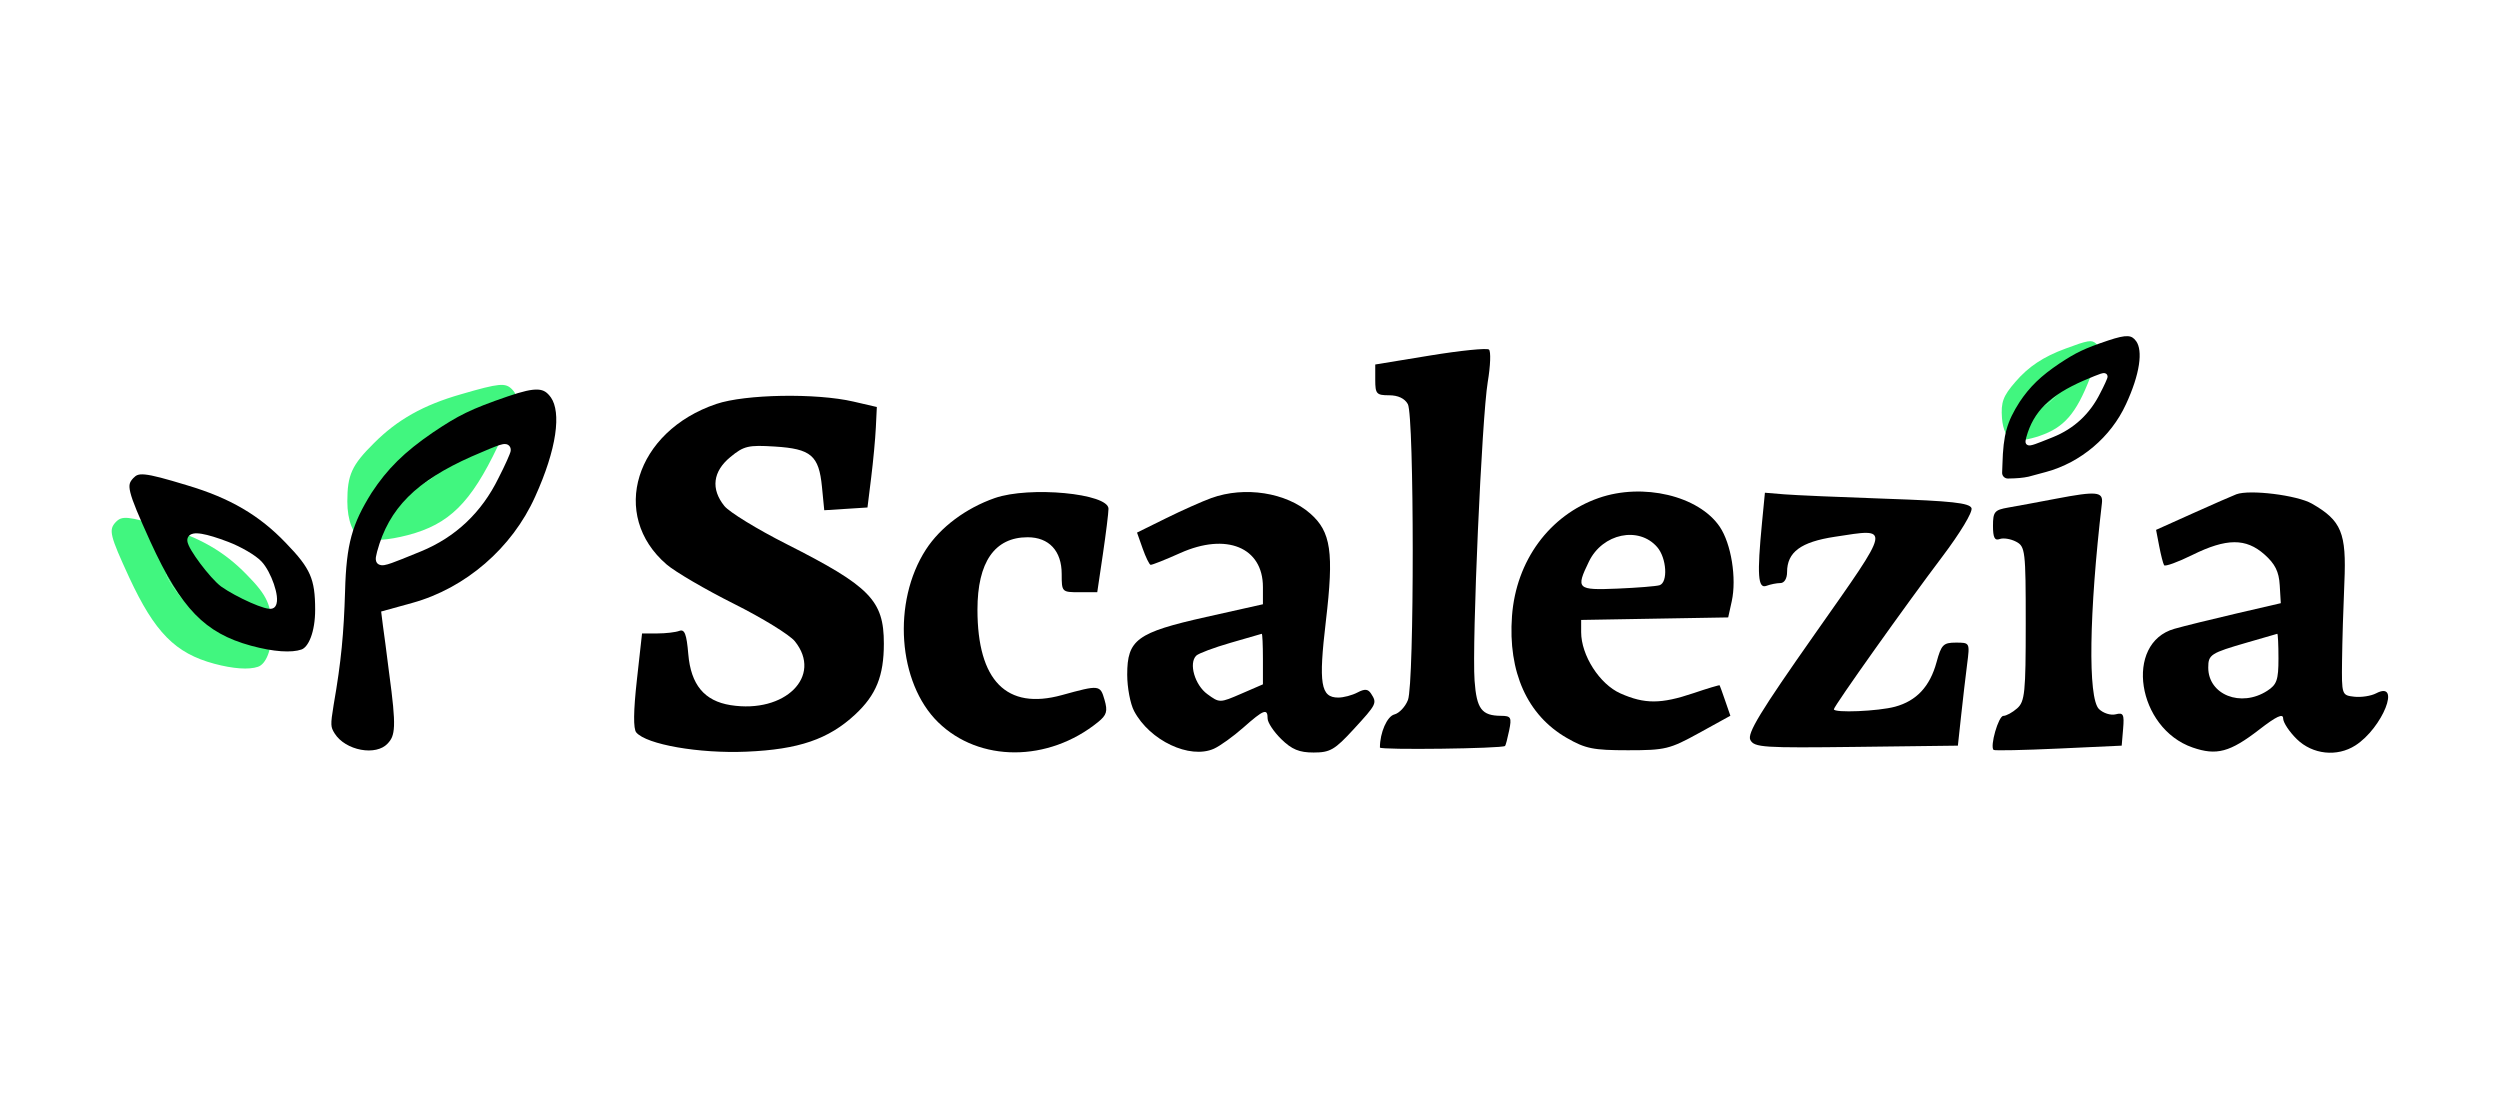 <svg xmlns="http://www.w3.org/2000/svg" xmlns:xlink="http://www.w3.org/1999/xlink" width="800" zoomAndPan="magnify" viewBox="0 0 600 262.5" height="350" preserveAspectRatio="xMidYMid meet" version="1.0"><defs><clipPath id="1f9ce833d4"><path d="M 26.801 124 L 66 124 L 66 161 L 26.801 161 Z M 26.801 124 " clip-rule="nonzero"/></clipPath><clipPath id="cce3e1a893"><path d="M 152 94 L 213 94 L 213 180.656 L 152 180.656 Z M 152 94 " clip-rule="nonzero"/></clipPath><clipPath id="6cf126e1c3"><path d="M 216 118 L 267 118 L 267 180.656 L 216 180.656 Z M 216 118 " clip-rule="nonzero"/></clipPath><clipPath id="45ff7b0923"><path d="M 478 118 L 510 118 L 510 180.656 L 478 180.656 Z M 478 118 " clip-rule="nonzero"/></clipPath><clipPath id="0f12a38891"><path d="M 270 118 L 330 118 L 330 180.656 L 270 180.656 Z M 270 118 " clip-rule="nonzero"/></clipPath><clipPath id="06ce22ba1f"><path d="M 362 117 L 417 117 L 417 180.656 L 362 180.656 Z M 362 117 " clip-rule="nonzero"/></clipPath><clipPath id="c4b6d0e72b"><path d="M 514 118 L 573.199 118 L 573.199 180.656 L 514 180.656 Z M 514 118 " clip-rule="nonzero"/></clipPath><clipPath id="c62589416c"><path d="M 79 93 L 134 93 L 134 180.656 L 79 180.656 Z M 79 93 " clip-rule="nonzero"/></clipPath><clipPath id="bd91b78db3"><path d="M 480 80.676 L 514 80.676 L 514 115 L 480 115 Z M 480 80.676 " clip-rule="nonzero"/></clipPath></defs><g clip-path="url(#1f9ce833d4)"><path fill="#41f67f" d="M 27.773 125.309 C 26.031 127.184 26.363 128.488 31.012 138.594 C 37.156 151.801 42.055 156.773 51.434 159.301 C 56 160.523 59.738 160.77 61.895 160.035 C 63.887 159.383 65.219 155.879 65.219 151.477 C 65.219 145.281 64.223 142.996 59.156 137.863 C 53.844 132.398 47.949 128.977 39.312 126.449 C 30.598 123.84 29.27 123.758 27.773 125.309 Z M 53.094 142.672 C 52.098 141.609 49.277 139.98 46.867 139.086 C 42.551 137.453 39.977 137.047 39.977 137.941 C 39.977 139.164 44.297 144.793 46.289 146.258 C 49.191 148.297 55.336 150.984 55.754 150.332 C 56.5 149.191 54.84 144.465 53.094 142.672 Z M 53.094 142.672 " fill-opacity="1" fill-rule="evenodd"/></g><path fill="#41f67f" d="M 53.094 142.672 C 52.098 141.609 49.277 139.98 46.867 139.086 C 42.551 137.453 39.977 137.047 39.977 137.941 C 39.977 139.164 44.297 144.793 46.289 146.258 C 49.191 148.297 55.336 150.988 55.754 150.332 C 56.5 149.191 54.84 144.465 53.094 142.672 Z M 53.094 142.672 " fill-opacity="1" fill-rule="evenodd"/><path fill="#41f67f" d="M 122.883 93.43 C 124.723 95.359 124.371 96.703 119.465 107.109 C 112.98 120.703 107.809 125.82 97.906 128.422 C 93.086 129.68 89.141 129.934 86.863 129.18 C 84.762 128.508 83.359 124.898 83.359 120.367 C 83.359 113.988 84.41 111.641 89.754 106.352 C 95.363 100.73 101.586 97.207 110.699 94.605 C 119.902 91.918 121.305 91.836 122.883 93.43 Z M 96.152 111.305 C 97.203 110.211 100.184 108.535 102.727 107.609 C 107.281 105.934 110 105.512 110 106.438 C 110 107.695 105.441 113.484 103.34 114.996 C 100.273 117.094 93.785 119.863 93.348 119.191 C 92.559 118.016 94.312 113.148 96.152 111.305 Z M 96.152 111.305 " fill-opacity="1" fill-rule="evenodd"/><path fill="#41f67f" d="M 96.152 111.305 C 97.203 110.211 100.184 108.535 102.727 107.609 C 107.281 105.934 110 105.512 110 106.438 C 110 107.695 105.441 113.484 103.34 114.996 C 100.273 117.094 93.785 119.863 93.348 119.191 C 92.559 118.016 94.312 113.148 96.152 111.305 Z M 96.152 111.305 " fill-opacity="1" fill-rule="evenodd"/><path fill="#000000" d="M 330.059 87.48 L 343.254 85.316 C 350.512 84.129 356.855 83.488 357.348 83.895 C 357.84 84.305 357.711 87.805 357.059 91.676 C 355.637 100.164 353.242 154.371 353.898 163.383 C 354.391 170.152 355.605 171.766 360.242 171.797 C 362.641 171.812 362.84 172.168 362.199 175.305 C 361.805 177.227 361.363 178.902 361.215 179.031 C 360.477 179.664 331.18 180.035 331.18 179.41 C 331.18 175.828 332.895 171.918 334.656 171.465 C 335.82 171.172 337.281 169.609 337.906 168 C 339.453 164.023 339.43 99.824 337.883 96.992 C 337.133 95.625 335.531 94.867 333.391 94.867 C 330.359 94.867 330.059 94.535 330.059 91.176 Z M 330.059 87.48 " fill-opacity="1" fill-rule="evenodd"/><g clip-path="url(#cce3e1a893)"><path fill="#000000" d="M 159.992 135.473 C 146.23 123.645 152.461 103.527 171.922 96.949 C 178.871 94.602 195.867 94.305 204.824 96.379 L 210.441 97.68 L 210.203 102.594 C 210.074 105.297 209.566 110.723 209.078 114.652 L 208.195 121.797 L 203.008 122.129 L 197.82 122.457 L 197.27 116.824 C 196.531 109.312 194.66 107.715 185.969 107.172 C 179.57 106.773 178.531 107.02 175.285 109.691 C 171.078 113.156 170.562 117.352 173.848 121.438 C 175.035 122.914 181.73 127.02 188.73 130.559 C 208.84 140.73 212.125 144.09 212.125 154.473 C 212.125 162.227 210.27 166.809 205.238 171.484 C 198.848 177.422 191.684 179.875 179.156 180.402 C 167.773 180.887 155.16 178.684 152.703 175.785 C 151.973 174.926 152.023 170.641 152.844 163.254 L 154.09 152.027 L 157.746 152.027 C 159.754 152.027 162.133 151.75 163.031 151.414 C 164.309 150.938 164.777 152.156 165.188 156.98 C 165.812 164.34 169.035 168.23 175.34 169.234 C 188.402 171.309 197.5 162.281 190.773 153.914 C 189.535 152.367 182.949 148.316 176.141 144.91 C 169.336 141.504 162.066 137.254 159.992 135.473 Z M 159.992 135.473 " fill-opacity="1" fill-rule="evenodd"/></g><g clip-path="url(#6cf126e1c3)"><path fill="#000000" d="M 222.227 131.883 C 225.699 126.52 231.801 121.961 238.746 119.535 C 247.062 116.633 266.039 118.422 266.039 122.105 C 266.039 123.082 265.43 127.988 264.691 133.008 L 263.34 142.133 L 259.074 142.133 C 254.844 142.133 254.805 142.094 254.805 137.738 C 254.805 132.219 251.762 128.941 246.633 128.941 C 238.719 128.941 234.59 134.898 234.59 146.312 C 234.59 163.383 241.586 170.473 254.832 166.828 C 263.879 164.336 264.047 164.355 265.09 167.965 C 265.879 170.707 265.617 171.609 263.523 173.305 C 251.582 182.973 235.027 182.992 225.156 173.344 C 215.469 163.871 214.094 144.434 222.227 131.883 Z M 222.227 131.883 " fill-opacity="1" fill-rule="evenodd"/></g><path fill="#000000" d="M 423.934 140.602 C 421.906 141.363 421.672 138.012 422.875 125.523 L 423.578 118.254 L 428.203 118.637 C 430.746 118.844 441.766 119.324 452.691 119.699 C 468.348 120.234 472.68 120.711 473.16 121.941 C 473.508 122.828 470.461 127.891 466.117 133.645 C 457.383 145.199 440.129 169.488 440.129 170.223 C 440.129 171.148 450.801 170.703 454.816 169.609 C 459.98 168.207 463.195 164.75 464.781 158.898 C 465.918 154.719 466.402 154.227 469.414 154.227 C 472.773 154.227 472.777 154.234 472.105 159.445 C 471.734 162.316 471.09 167.883 470.664 171.812 L 469.891 178.957 L 445.516 179.254 C 423.16 179.527 421.051 179.391 420.09 177.605 C 419.258 176.055 422.414 170.871 435.656 152.027 C 454.133 125.738 453.922 126.773 440.375 128.824 C 432.191 130.066 428.898 132.5 428.898 137.309 C 428.898 138.844 428.234 139.934 427.305 139.934 C 426.43 139.934 424.914 140.234 423.934 140.602 Z M 423.934 140.602 " fill-opacity="1" fill-rule="evenodd"/><g clip-path="url(#45ff7b0923)"><path fill="#000000" d="M 481.965 121.816 C 483.977 121.469 489.156 120.512 493.477 119.684 C 503.184 117.832 504.781 117.988 504.461 120.742 C 501.367 147.172 501.078 167.551 503.754 170.172 C 504.773 171.168 506.574 171.738 507.75 171.438 C 509.605 170.961 509.844 171.418 509.547 174.922 L 509.207 178.957 L 494.039 179.656 C 485.703 180.039 478.691 180.184 478.461 179.98 C 477.531 179.148 479.633 171.812 480.805 171.812 C 481.5 171.812 482.996 170.996 484.125 169.996 C 485.961 168.371 486.176 166.203 486.176 149.695 C 486.176 132.113 486.066 131.16 483.844 129.996 C 482.562 129.324 480.793 129.043 479.914 129.375 C 478.723 129.82 478.316 129.012 478.316 126.211 C 478.316 122.828 478.688 122.383 481.965 121.816 Z M 481.965 121.816 " fill-opacity="1" fill-rule="evenodd"/></g><g clip-path="url(#0f12a38891)"><path fill="#000000" d="M 290.734 119.527 C 288.566 120.312 283.664 122.496 279.84 124.387 L 272.887 127.82 L 274.234 131.637 C 274.977 133.734 275.836 135.5 276.145 135.559 C 276.457 135.617 279.66 134.348 283.27 132.727 C 294.352 127.766 303.102 131.363 303.102 140.891 L 303.102 145.023 L 289.465 148.078 C 272.836 151.809 270.531 153.496 270.531 161.926 C 270.531 165.004 271.27 168.926 272.176 170.637 C 275.926 177.738 285.539 182.281 291.336 179.695 C 292.797 179.043 295.98 176.754 298.406 174.613 C 303.32 170.262 304.227 169.93 304.227 172.449 C 304.227 173.402 305.703 175.625 307.508 177.395 C 310.039 179.871 311.816 180.605 315.266 180.605 C 319.227 180.605 320.336 179.961 324.898 174.992 C 330.418 168.984 330.531 168.75 329.062 166.48 C 328.32 165.336 327.559 165.273 325.781 166.203 C 324.508 166.871 322.441 167.418 321.188 167.418 C 316.957 167.418 316.426 164.145 318.211 149.047 C 320.164 132.543 319.445 127.617 314.453 123.242 C 308.703 118.195 298.746 116.637 290.734 119.527 Z M 303.102 164.242 L 303.102 158.133 C 303.102 154.773 302.977 152.066 302.82 152.109 C 302.668 152.156 299.297 153.133 295.332 154.273 C 291.367 155.418 287.66 156.805 287.102 157.355 C 285.242 159.176 286.75 164.402 289.766 166.594 C 292.691 168.727 292.75 168.727 297.906 166.492 Z M 303.102 164.242 " fill-opacity="1" fill-rule="evenodd"/></g><g clip-path="url(#06ce22ba1f)"><path fill="#000000" d="M 383.68 119.523 C 371.879 123.645 363.855 134.57 362.879 147.852 C 361.891 161.281 366.547 171.648 376.02 177.098 C 380.512 179.684 382.367 180.059 390.711 180.059 C 399.672 180.059 400.719 179.805 407.773 175.918 L 415.289 171.777 L 414.062 168.223 C 413.391 166.27 412.785 164.582 412.715 164.473 C 412.645 164.367 409.812 165.215 406.422 166.363 C 398.648 168.984 394.715 169 388.906 166.418 C 383.902 164.195 379.477 157.289 379.477 151.707 L 379.477 148.785 L 397.121 148.48 L 414.766 148.18 L 415.613 144.332 C 416.832 138.797 415.492 130.484 412.73 126.41 C 407.691 118.988 394.305 115.812 383.68 119.523 Z M 398.289 140.453 C 400.359 139.793 400 133.934 397.73 131.309 C 393.312 126.203 384.613 128.031 381.355 134.75 C 378.145 141.367 378.465 141.668 388.184 141.266 C 392.969 141.066 397.52 140.699 398.289 140.453 Z M 398.289 140.453 " fill-opacity="1" fill-rule="evenodd"/></g><g clip-path="url(#c4b6d0e72b)"><path fill="#000000" d="M 536.719 118.629 C 535.793 118.977 531.082 121.043 526.25 123.215 L 517.457 127.168 L 518.207 131.07 C 518.617 133.219 519.148 135.277 519.383 135.652 C 519.617 136.023 522.676 134.914 526.176 133.184 C 534.352 129.152 539.016 129.121 543.465 133.066 C 546.016 135.328 546.941 137.18 547.133 140.426 L 547.391 144.766 L 536.719 147.242 C 530.852 148.605 524.156 150.258 521.848 150.914 C 509.75 154.355 512.895 174.789 526.227 179.402 C 531.98 181.395 535.203 180.527 542.23 175.09 C 546.34 171.91 547.953 171.156 547.953 172.422 C 547.953 173.391 549.43 175.625 551.238 177.395 C 555.012 181.086 560.895 181.719 565.285 178.906 C 571.832 174.711 576.406 163.18 570.25 166.406 C 569.043 167.035 566.691 167.398 565.027 167.211 C 562.02 166.871 561.996 166.789 562.09 158.621 C 562.141 154.09 562.395 145.602 562.652 139.758 C 563.172 127.887 561.957 124.941 554.852 120.871 C 551.309 118.84 539.895 117.43 536.719 118.629 Z M 544.109 165.812 C 546.441 164.316 546.832 163.207 546.832 158.047 C 546.832 154.738 546.703 152.066 546.547 152.109 C 546.395 152.156 543.141 153.102 539.312 154.203 C 530.535 156.742 529.98 157.098 529.98 160.215 C 529.98 166.75 537.812 169.852 544.109 165.812 Z M 544.109 165.812 " fill-opacity="1" fill-rule="evenodd"/></g><g clip-path="url(#c62589416c)"><path fill="#000000" d="M 82.816 141.941 L 82.816 141.938 C 82.965 136.184 83.395 132.16 84.355 128.633 C 85.316 125.125 86.82 122.059 89.207 118.238 C 92.953 112.543 96.984 108.516 103.949 103.758 C 110.016 99.691 112.859 98.223 121.863 95.133 C 125.406 93.918 127.594 93.414 129.113 93.504 C 129.836 93.543 130.379 93.719 130.844 94.008 C 131.316 94.305 131.766 94.754 132.246 95.434 C 133.422 97.16 133.844 100.141 133.227 104.305 C 132.617 108.43 131.016 113.512 128.418 119.238 L 128.414 119.242 C 122.891 131.535 111.734 141.172 98.926 144.707 L 91.477 146.766 L 91.895 150.102 L 91.895 150.109 C 92.098 151.508 92.801 156.734 93.406 161.656 L 93.41 161.668 C 94.27 168.082 94.656 171.805 94.562 174.223 C 94.512 175.414 94.348 176.227 94.102 176.852 C 93.855 177.469 93.504 177.965 92.988 178.496 L 92.984 178.504 C 91.664 179.898 89.25 180.418 86.637 179.934 C 84.047 179.457 81.594 178.051 80.332 176.051 C 79.777 175.18 79.574 174.68 79.535 173.875 C 79.492 172.957 79.668 171.645 80.078 169.148 C 81.902 158.734 82.512 151.945 82.816 141.941 Z M 121.684 110.504 C 121.172 111.652 120.457 113.148 119.645 114.723 C 115.598 122.992 109.348 128.91 101.031 132.332 L 99.98 132.758 C 97.238 133.879 95.328 134.66 94.027 135.117 C 93.309 135.371 92.707 135.551 92.227 135.625 C 91.82 135.688 91.105 135.738 90.582 135.219 L 90.508 135.145 L 90.449 135.055 C 90.094 134.523 90.188 133.902 90.234 133.613 C 90.273 133.383 90.34 133.094 90.41 132.812 L 90.504 132.402 L 90.508 132.379 C 91.914 127.188 94.246 122.945 97.938 119.254 C 101.609 115.578 106.586 112.496 113.207 109.551 L 113.219 109.547 C 116.676 108.051 118.703 107.191 119.863 106.82 C 120.16 106.723 120.43 106.652 120.672 106.609 C 120.898 106.566 121.184 106.539 121.469 106.594 C 121.801 106.656 122.148 106.84 122.375 107.207 C 122.562 107.52 122.582 107.836 122.582 108.008 C 122.582 108.16 122.551 108.293 122.539 108.344 C 122.52 108.418 122.5 108.492 122.477 108.562 C 122.43 108.703 122.367 108.871 122.297 109.059 C 122.148 109.434 121.938 109.93 121.684 110.504 Z M 121.684 110.504 " fill-opacity="1" fill-rule="evenodd"/></g><path fill="#000000" d="M 72.328 155.891 C 73.074 155.645 73.926 154.742 74.594 152.977 C 75.246 151.266 75.637 148.961 75.637 146.336 C 75.637 142.559 75.332 140.121 74.352 137.871 C 73.359 135.605 71.633 133.43 68.57 130.277 L 68.562 130.27 C 62.25 123.684 55.254 119.547 44.91 116.473 L 44.902 116.469 C 39.57 114.852 36.629 114.059 34.805 113.883 C 33.914 113.797 33.387 113.871 33.02 114.004 C 32.664 114.133 32.359 114.355 31.965 114.77 C 31.492 115.289 31.254 115.668 31.145 116.09 C 31.031 116.527 31.023 117.145 31.277 118.184 C 31.789 120.312 33.25 123.727 36.094 130.004 C 39.809 138.117 43.105 143.59 46.824 147.422 C 50.516 151.219 54.676 153.449 60.23 154.969 C 62.957 155.711 65.41 156.148 67.48 156.293 C 69.566 156.438 71.195 156.281 72.316 155.895 Z M 66.469 144.305 C 66.434 144.688 66.34 145.121 66.098 145.5 C 65.855 145.879 65.484 146.016 65.266 146.07 C 65.035 146.121 64.809 146.121 64.625 146.109 C 64.258 146.082 63.828 145.984 63.387 145.859 C 62.496 145.602 61.355 145.164 60.148 144.633 C 57.738 143.57 54.918 142.078 53.07 140.766 L 53.051 140.75 C 51.707 139.746 49.711 137.445 48.094 135.293 C 47.273 134.199 46.516 133.098 45.961 132.164 C 45.684 131.699 45.445 131.258 45.273 130.863 C 45.117 130.512 44.953 130.062 44.953 129.637 C 44.953 129.219 45.117 128.816 45.441 128.516 C 45.734 128.246 46.086 128.125 46.375 128.066 C 46.949 127.949 47.664 127.996 48.418 128.121 C 49.961 128.379 52.133 129.039 54.777 130.051 C 56.305 130.629 57.949 131.438 59.367 132.266 C 60.758 133.078 62.027 133.973 62.746 134.742 C 63.957 136.012 65.051 138.188 65.727 140.156 C 66.07 141.16 66.328 142.164 66.434 143.039 C 66.484 143.477 66.504 143.91 66.469 144.305 Z M 66.469 144.305 " fill-opacity="1" fill-rule="evenodd"/><path fill="#41f67f" d="M 503 82.418 C 504.191 83.504 504.039 84.328 501.555 90.816 C 498.258 99.293 495.379 102.602 489.555 104.602 C 486.719 105.57 484.367 105.891 482.965 105.535 C 481.672 105.219 480.676 103.105 480.477 100.371 C 480.195 96.527 480.727 95.066 483.699 91.645 C 486.816 88.012 490.395 85.617 495.746 83.656 C 501.148 81.637 501.984 81.527 503 82.418 Z M 487.75 94.355 C 488.336 93.652 490.051 92.512 491.535 91.844 C 494.191 90.633 495.805 90.262 495.844 90.82 C 495.898 91.578 493.418 95.27 492.227 96.27 C 490.477 97.668 486.711 99.617 486.418 99.23 C 485.895 98.559 486.73 95.547 487.75 94.355 Z M 487.75 94.355 " fill-opacity="1" fill-rule="evenodd"/><path fill="#41f67f" d="M 487.75 94.355 C 488.336 93.652 490.051 92.512 491.535 91.844 C 494.191 90.633 495.805 90.262 495.844 90.82 C 495.898 91.578 493.418 95.27 492.227 96.27 C 490.477 97.668 486.711 99.617 486.418 99.23 C 485.895 98.559 486.73 95.547 487.75 94.355 Z M 487.75 94.355 " fill-opacity="1" fill-rule="evenodd"/><g clip-path="url(#bd91b78db3)"><path fill="#000000" d="M 480.582 111.508 L 480.582 111.504 C 480.68 107.844 480.953 105.281 481.582 103.039 C 482.203 100.809 483.184 98.855 484.734 96.426 C 487.168 92.801 489.789 90.238 494.312 87.207 C 498.258 84.621 500.102 83.688 505.953 81.719 C 508.258 80.949 509.68 80.629 510.664 80.684 C 511.133 80.711 511.484 80.82 511.785 81.004 C 512.098 81.191 512.387 81.48 512.699 81.914 C 513.469 83.012 513.738 84.906 513.336 87.559 C 512.941 90.18 511.902 93.418 510.211 97.062 L 510.207 97.062 C 506.617 104.887 499.367 111.02 491.047 113.27 L 486.863 114.398 C 485.469 114.695 484.18 114.812 481.906 114.848 C 481.109 114.859 480.48 114.207 480.512 113.434 C 480.535 112.812 480.562 112.172 480.582 111.508 Z M 505.27 91.891 C 504.957 92.578 504.523 93.473 504.027 94.41 C 501.566 99.344 497.77 102.875 492.711 104.914 L 492.074 105.172 C 490.406 105.84 489.246 106.305 488.453 106.578 C 488.02 106.73 487.648 106.836 487.359 106.879 C 487.113 106.918 486.68 106.949 486.363 106.637 L 486.316 106.594 L 486.281 106.543 C 486.062 106.223 486.121 105.852 486.152 105.68 C 486.172 105.543 486.215 105.371 486.254 105.203 L 486.258 105.203 L 486.273 105.113 L 486.316 104.941 C 487.172 101.848 488.59 99.316 490.832 97.113 C 493.062 94.922 496.09 93.082 500.113 91.324 L 500.121 91.324 C 502.223 90.43 503.457 89.918 504.16 89.695 C 504.344 89.637 504.508 89.594 504.652 89.57 C 504.789 89.543 504.965 89.527 505.137 89.559 C 505.336 89.598 505.555 89.707 505.688 89.926 C 505.801 90.113 505.816 90.301 505.816 90.402 C 505.816 90.496 505.793 90.574 505.785 90.605 C 505.777 90.648 505.766 90.691 505.746 90.734 C 505.742 90.754 505.734 90.773 505.73 90.793 C 505.719 90.82 505.711 90.852 505.695 90.887 C 505.68 90.93 505.66 90.98 505.637 91.031 C 505.547 91.254 505.422 91.551 505.27 91.891 Z M 505.27 91.891 " fill-opacity="1" fill-rule="evenodd"/></g></svg>